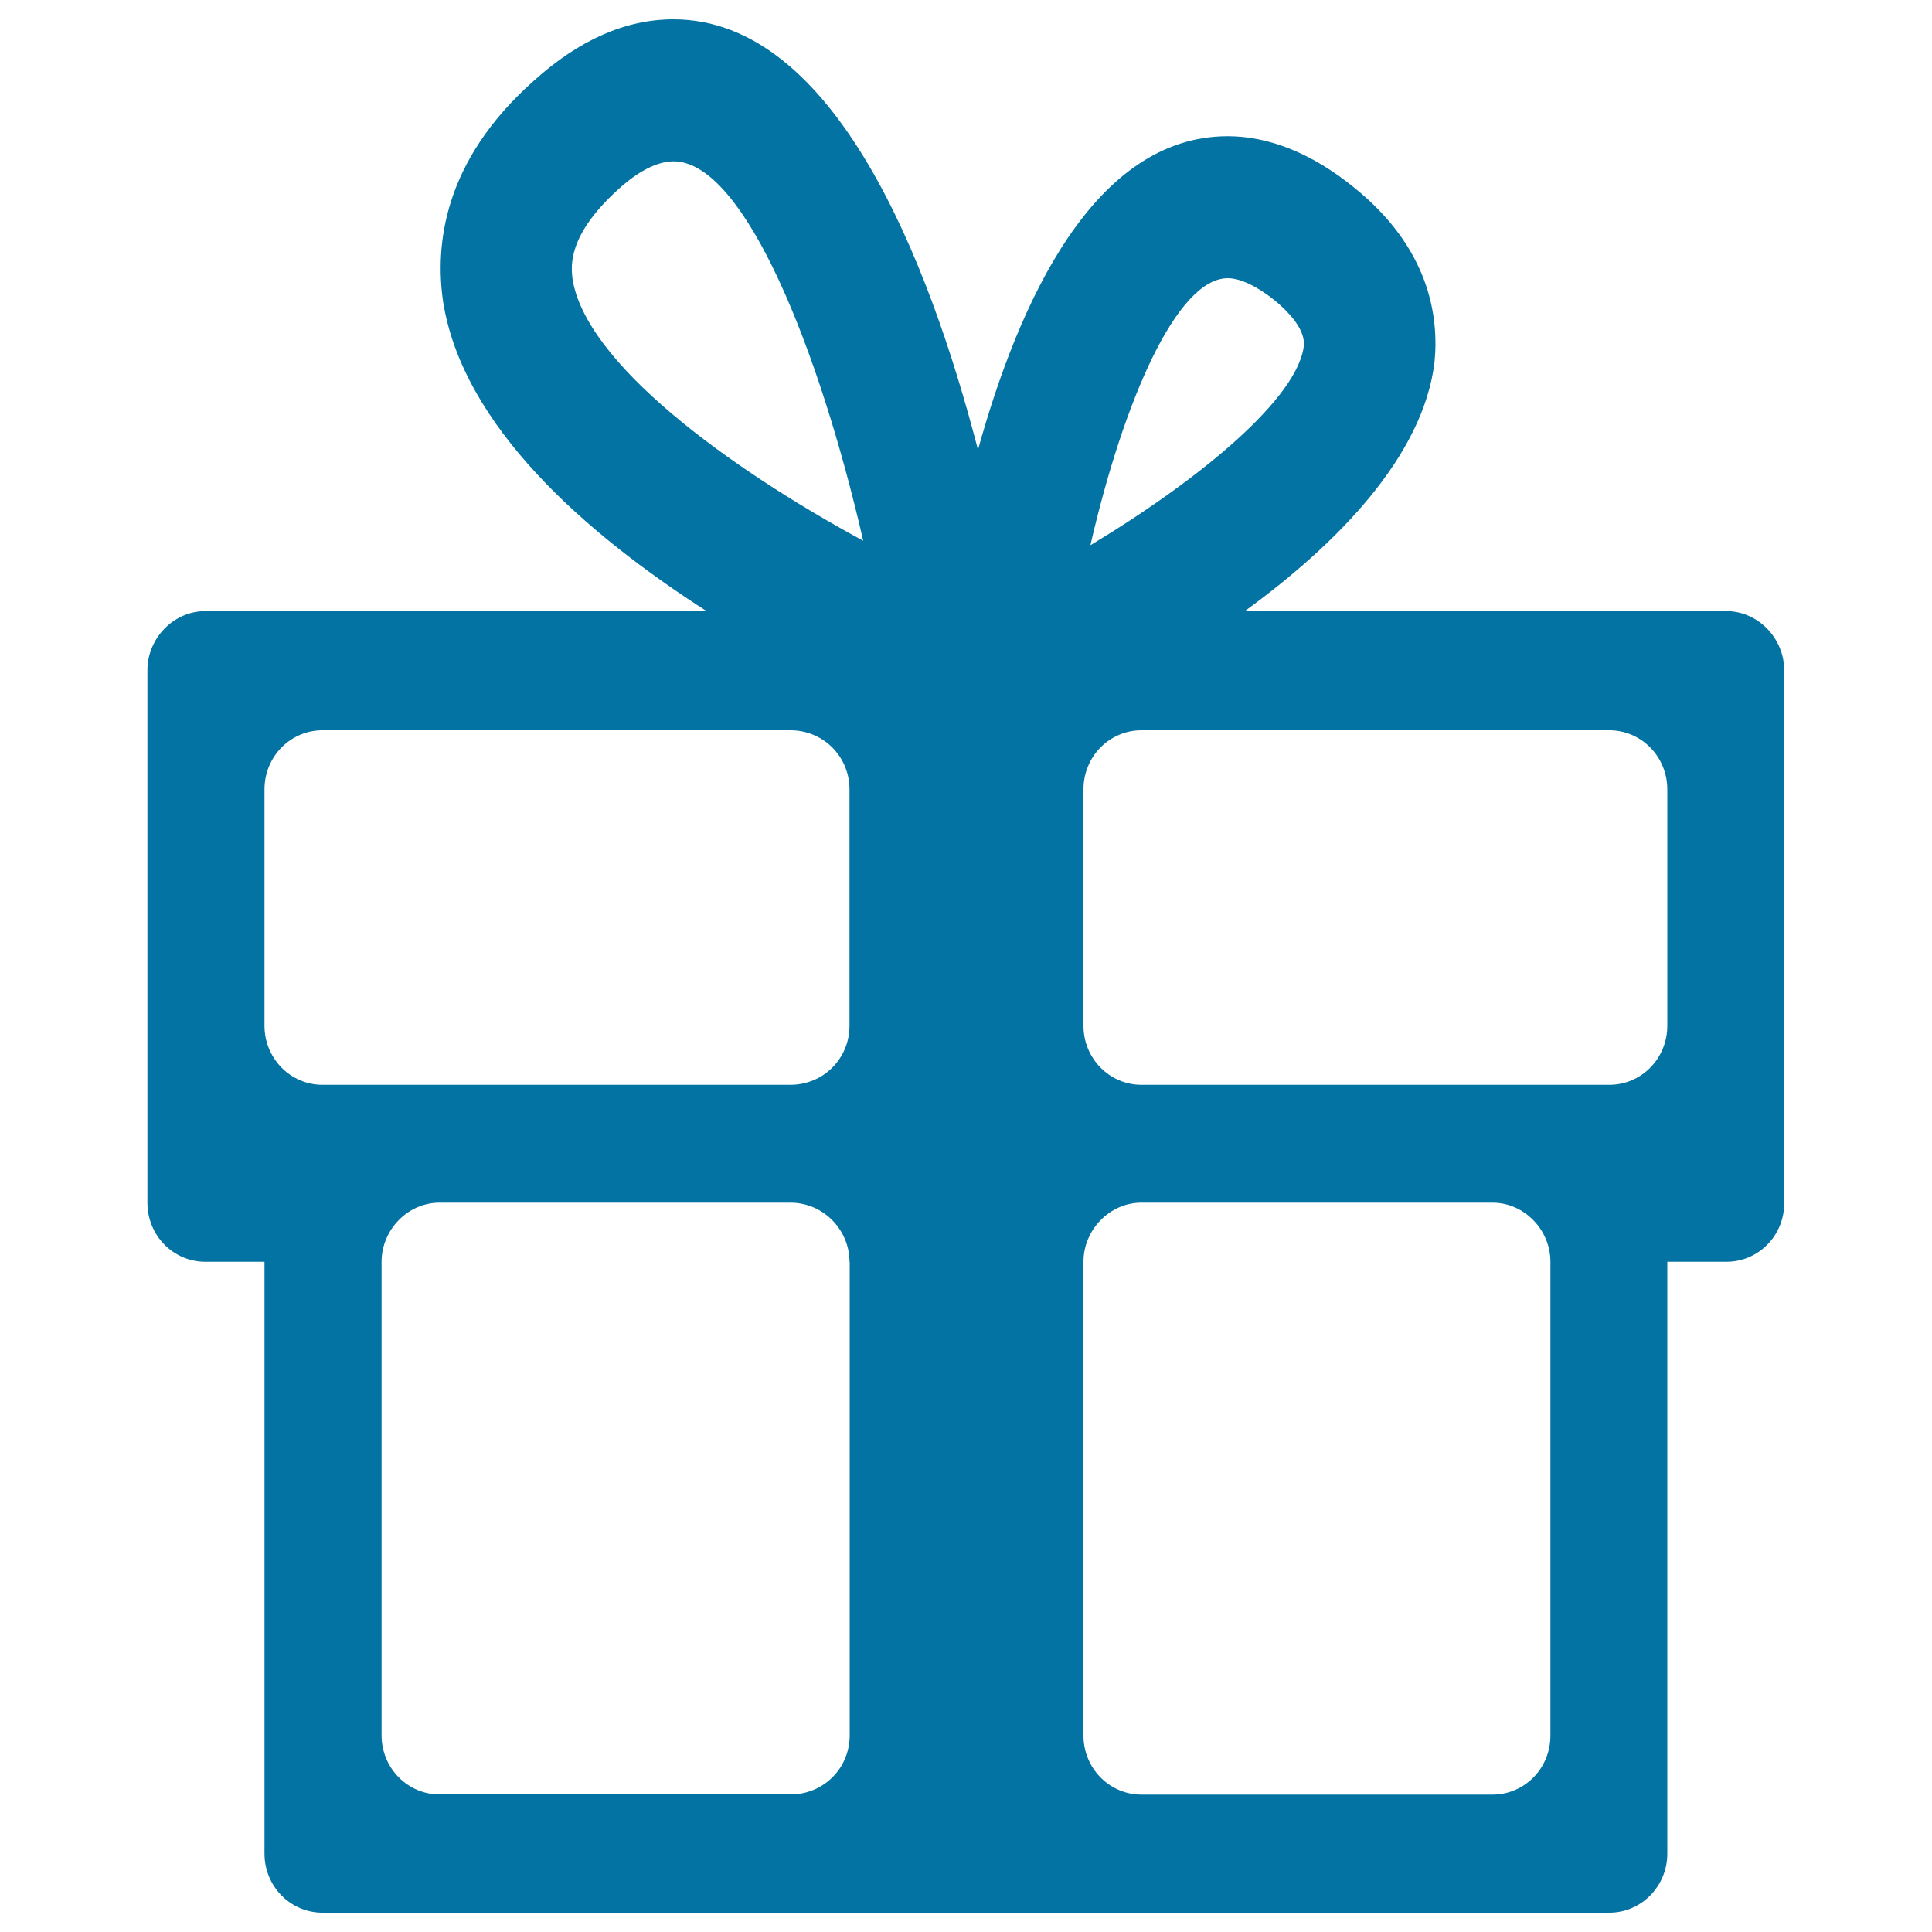 <svg xmlns="http://www.w3.org/2000/svg" viewBox="0 0 1000 1000" style="fill:#0273a2">
<title>Anniversary gift SVG icon</title>
<path d="M660.2,155.8c-9.4-7.6-18.2-11.8-24.7-11.8c-26.5,0-54.1,64.1-71.1,138.2C622,247.5,672,205.8,674.9,178.7C674.9,176.4,675.5,168.7,660.2,155.8z M348.6,83.5c-10.6,0-21.8,8.2-28.8,14.7c-26.5,24.1-24.1,40-23.5,45.9c6.5,43.5,80,97.6,150.5,135.8C424.5,182.8,385.7,83.5,348.6,83.5z M644.3,316.3H365.7c-62.3-40-126.4-95.8-136.4-160.5c-4.1-28.8,0-72.3,47-114C299.8,20.6,323.9,10,348.6,10c83.5,0,132.3,125.2,157.6,222.8c21.2-76.4,60-162.3,129.3-162.3c21.2,0,43.5,8.8,65.3,26.5c38.8,31.2,44.1,66.4,41.7,90.5C736.6,236.3,692,281.6,644.3,316.3z M863,408.6c0-17-13.5-30.6-30-30.6H590.8c-16.5,0-30,13.5-30,30.6v122.3c0,17,13.5,30.6,30,30.6H833c16.5,0,30-13.5,30-30.6V408.6L863,408.6z M439.7,653.1c0-16.5-13.5-30.6-30.6-30.6H227.5c-16.5,0-30,14.1-30,30.6v245.1c0,17,13.5,30.6,30,30.6h181.7c17,0,30.6-13.5,30.6-30.6V653.1z M439.7,408.6c0-17-13.5-30.6-30.6-30.6H166.9c-16.5,0-30,13.5-30,30.6v122.3c0,17,13.5,30.6,30,30.6h242.2c17,0,30.6-13.5,30.6-30.6V408.6z M560.8,898.3c0,17,13.5,30.6,30,30.6h181.7c16.5,0,30-13.5,30-30.6V653.1c0-16.5-13.5-30.6-30-30.6H590.8c-16.5,0-30,14.1-30,30.6V898.3z M893.6,653.1H863v306.3c0,17-13.5,30.6-30,30.6H166.9c-16.5,0-30-13.5-30-30.6V653.1h-30.6c-16.5,0-30-13.5-30-30.6V346.9c0-16.5,13.5-30.6,30-30.6h787.2c16.5,0,30,14.1,30,30.6v275.7C923.6,639.6,910.1,653.1,893.6,653.1z"/>
</svg>
